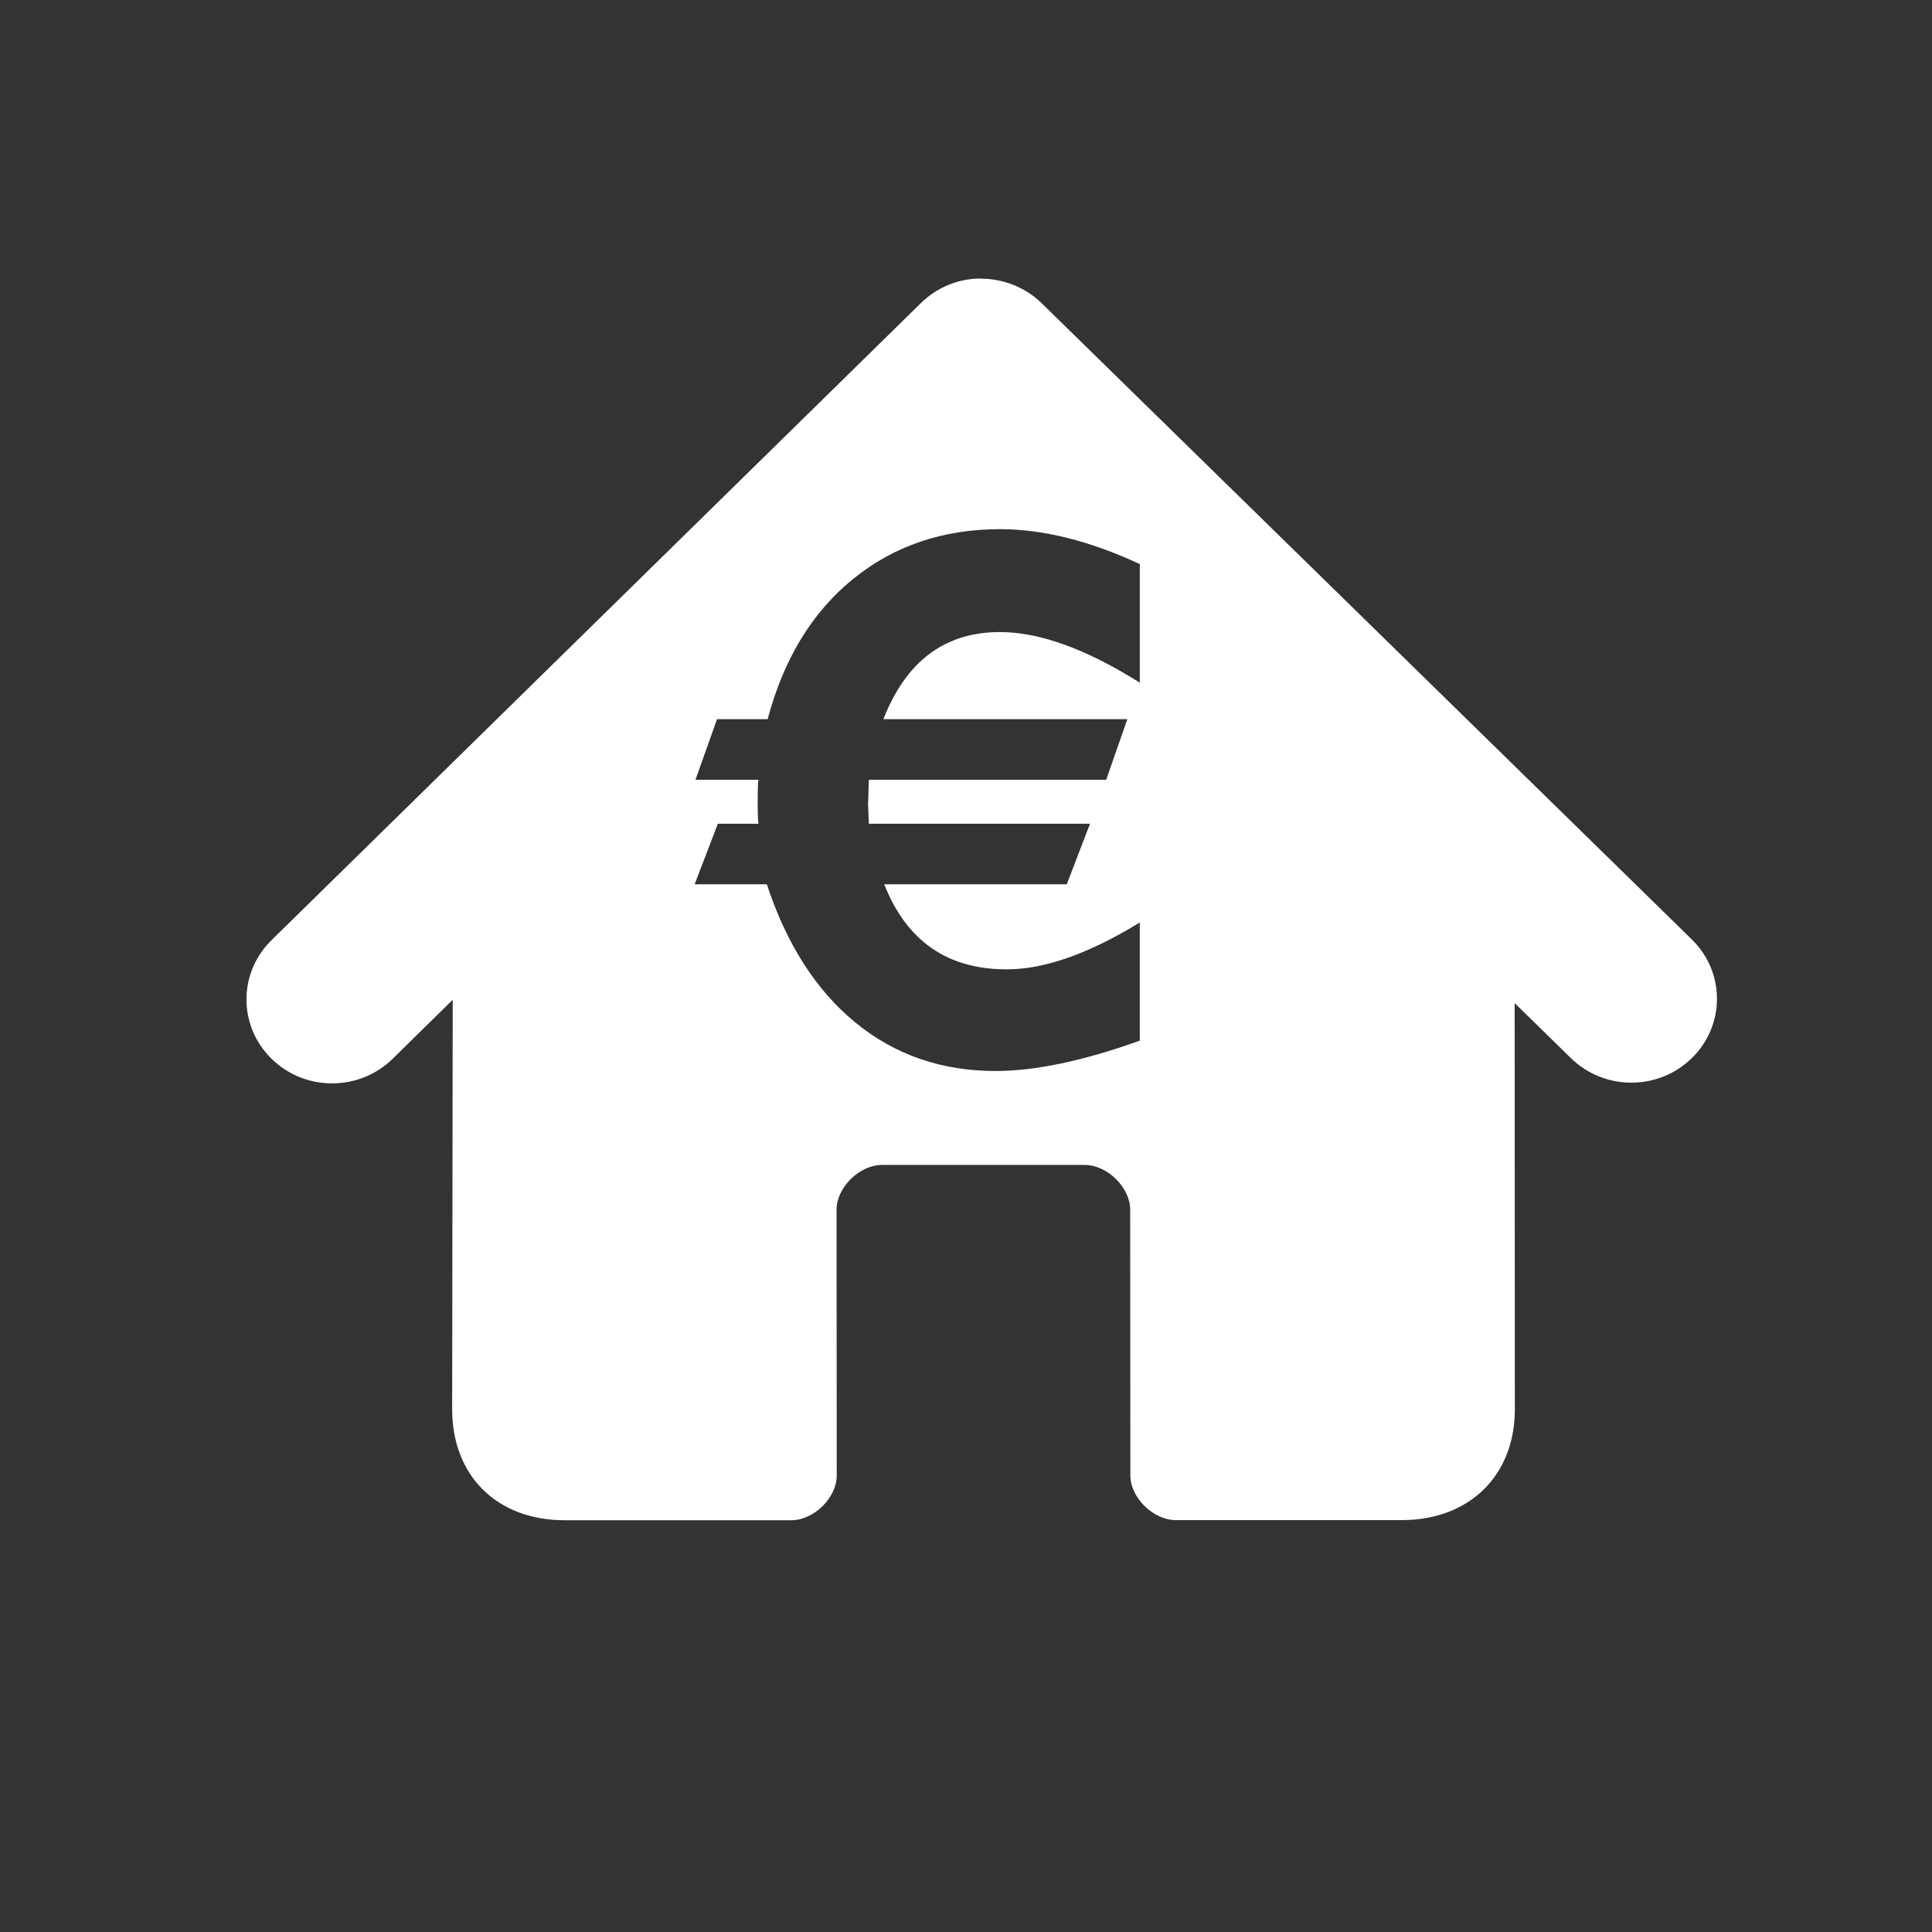 <?xml version="1.0" encoding="utf-8"?>
<!-- Generator: Adobe Illustrator 16.0.4, SVG Export Plug-In . SVG Version: 6.00 Build 0)  -->
<!DOCTYPE svg PUBLIC "-//W3C//DTD SVG 1.1//EN" "http://www.w3.org/Graphics/SVG/1.1/DTD/svg11.dtd">
<svg version="1.1" id="Ebene_1" xmlns="http://www.w3.org/2000/svg" xmlns:xlink="http://www.w3.org/1999/xlink" x="0px" y="0px"
	 width="500px" height="500px" viewBox="0 0 500 500" enable-background="new 0 0 500 500" xml:space="preserve">
<rect x="0" y="0" width="500" height="500" fill="#333333" stroke="none"/>
<path fill="#FFFFFF" d="M437.841,243.123L269.611,78.5c-4.348-4.26-10.122-6.378-15.758-6.378v-0.048
	c-5.645,0.008-11.208,2.134-15.557,6.393L70.275,243.308c-8.664,8.502-8.656,22.224,0.017,30.717c8.671,8.479,22.65,8.473,31.313,0
	l15.557-15.282l-0.145,105.997c0.008,17.191,11.587,28.714,29.141,28.697h58.634c5.846,0,11.764-5.846,11.756-11.578l-0.048-68.797
	c0-5.732,5.91-11.578,11.764-11.578h52.451c5.846,0,11.771,5.829,11.771,11.562l0.048,68.804
	c0.009,5.735,5.928,11.564,11.773,11.555h58.44c17.546,0,29.31-11.538,29.293-28.729l-0.045-105.078l14.546,14.235
	c8.673,8.489,22.66,8.473,31.315,0C446.521,265.33,446.514,251.609,437.841,243.123z M294.977,176.676
	c-13.888-8.732-25.948-13.099-36.184-13.099c-14.245,0-24.302,7.516-30.17,22.547h63.133L286.28,201.8h-61.416l-0.215,6.334
	l0.215,5.046h57.228l-6.013,15.676h-47.243c5.798,14.674,16.355,22.011,31.674,22.011c9.806,0,21.294-4.043,34.465-12.133v30.586
	c-14.602,5.234-27.057,7.852-37.364,7.852c-13.888,0-25.93-4.15-36.129-12.454c-10.2-8.303-17.877-20.256-23.031-35.862H179.77
	l6.013-15.676h10.522c-0.144-0.572-0.215-2.469-0.215-5.69s0.071-5.117,0.215-5.69h-16.32l5.583-15.676h13.099
	c4.15-15.604,11.523-27.701,22.118-36.291c10.593-8.589,23.262-12.884,38.008-12.884c11.167,0,23.228,3.011,36.184,9.033V176.676z"
	/>
</svg>
